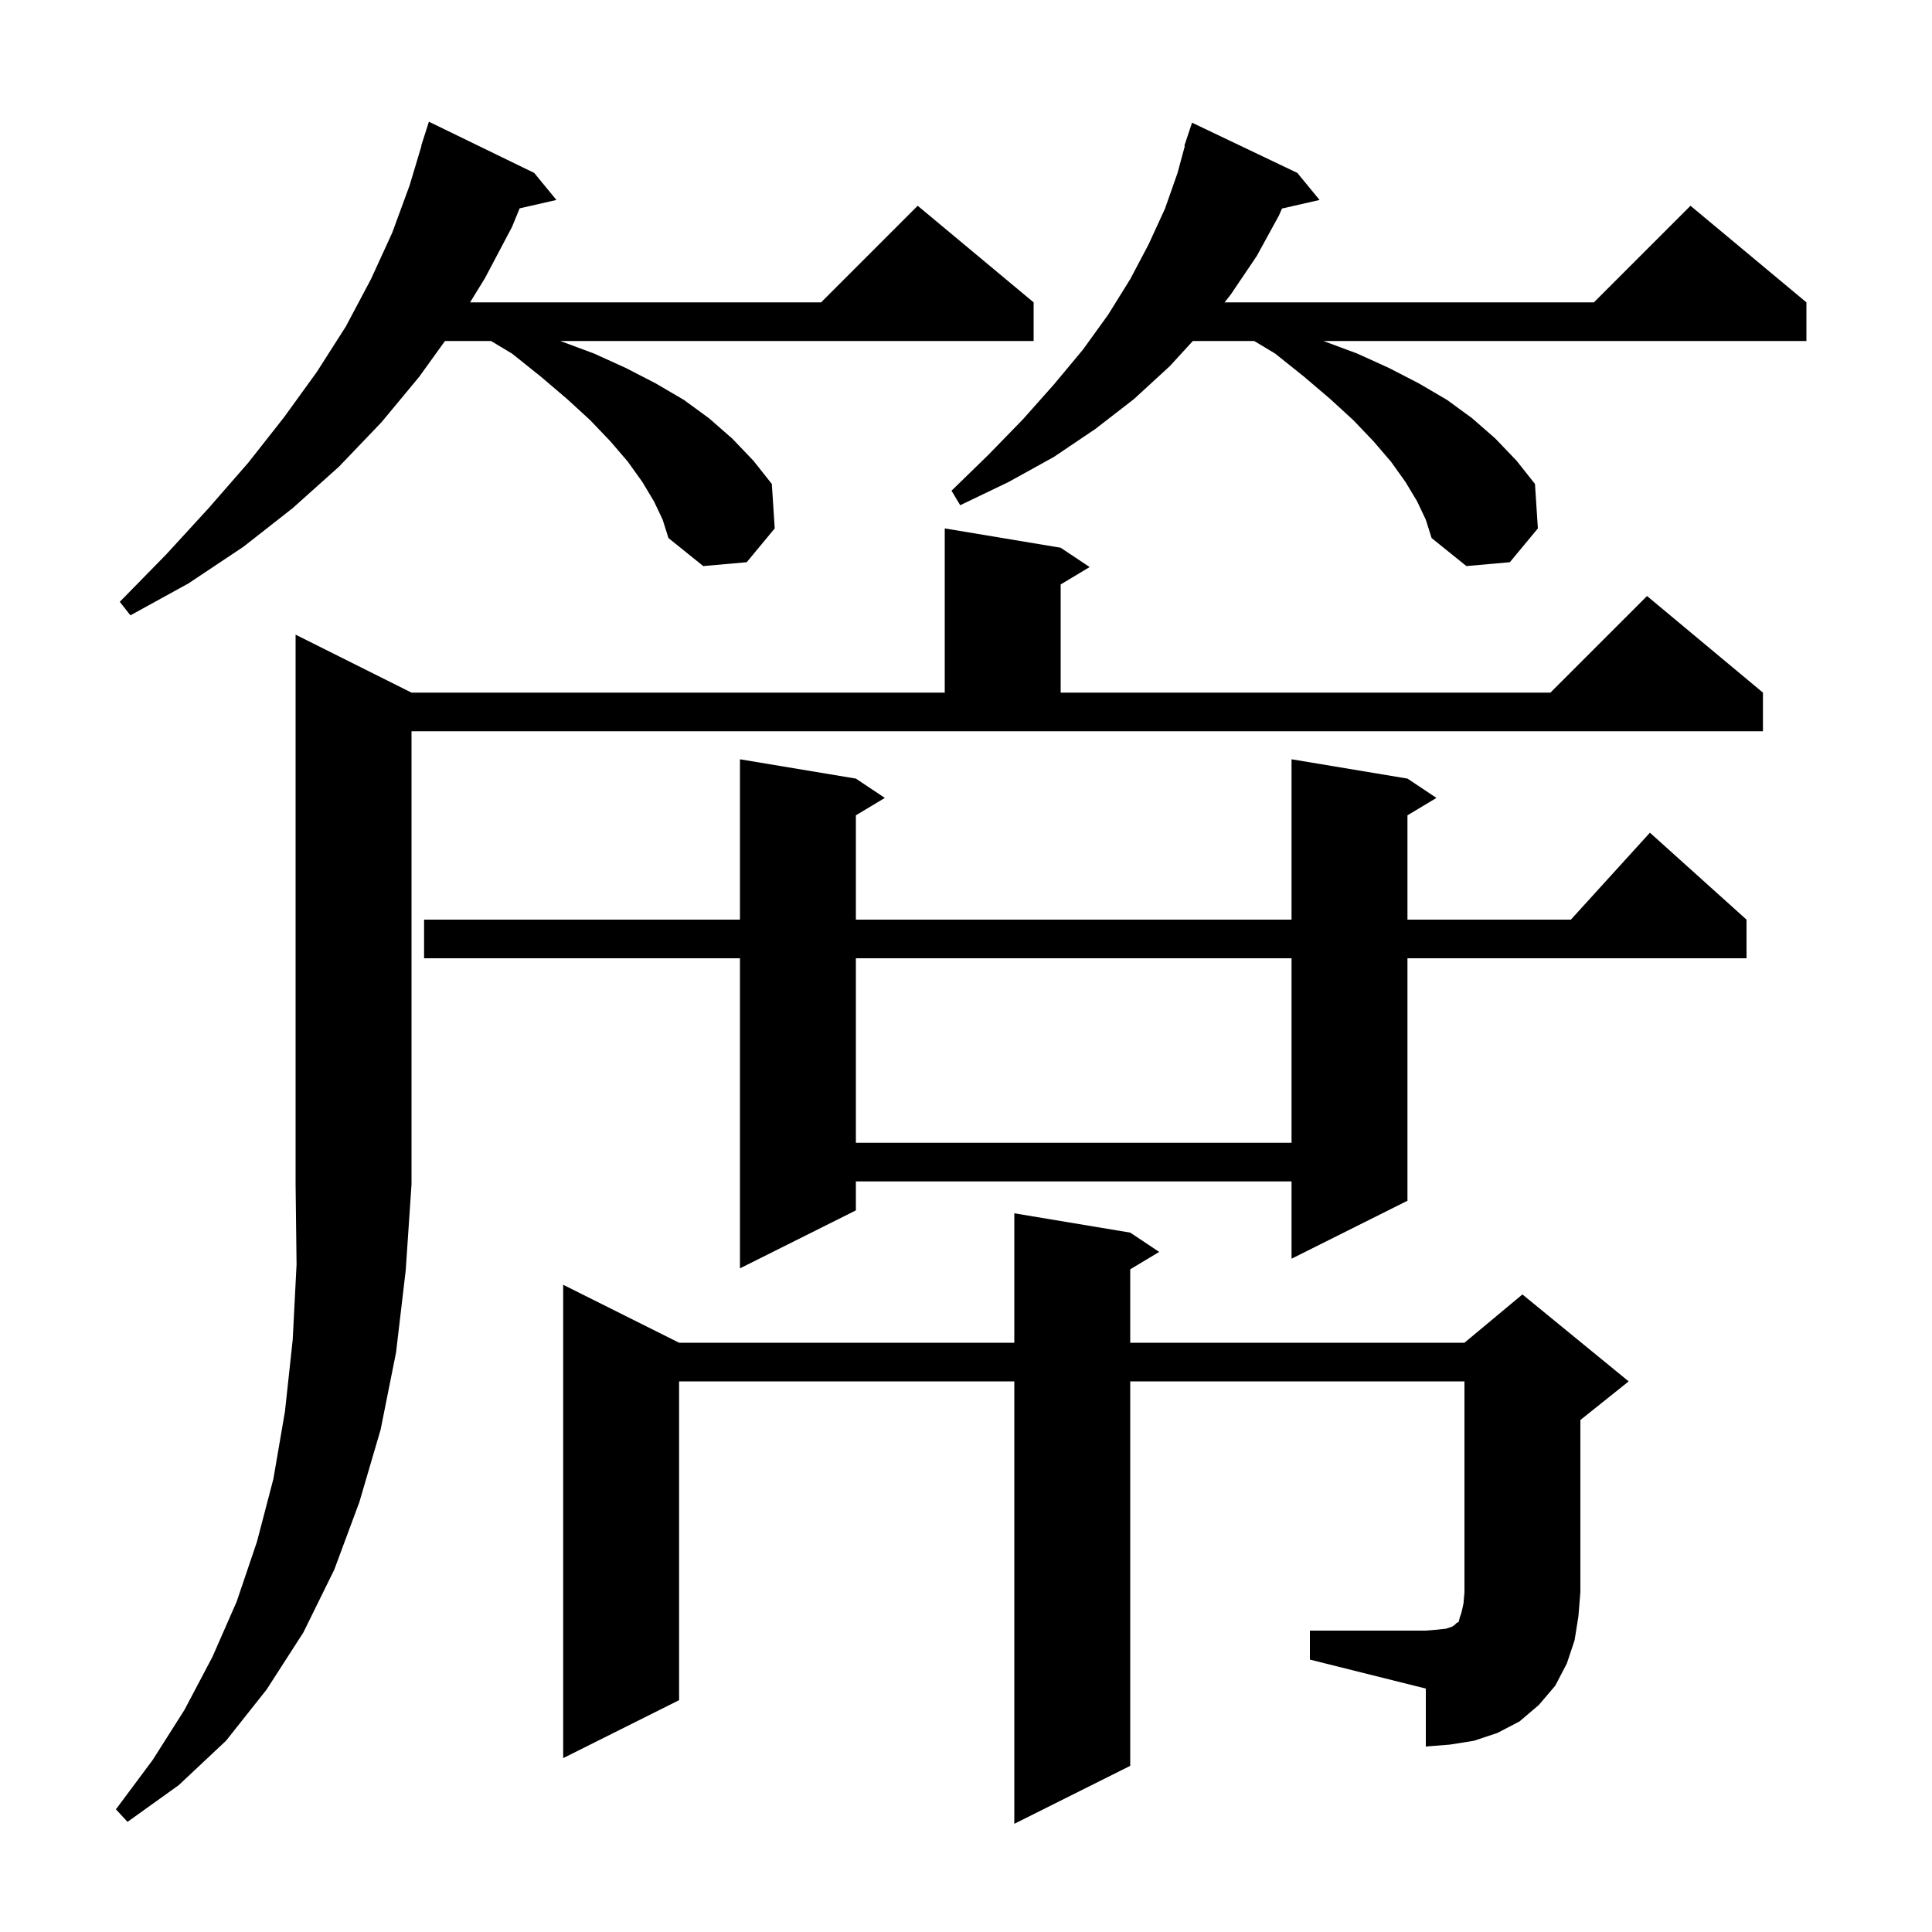 <svg xmlns="http://www.w3.org/2000/svg" xmlns:xlink="http://www.w3.org/1999/xlink" version="1.1" baseProfile="full" viewBox="0 0 200 200" width="200" height="200"><g fill="currentColor"><path d="M 42.6 71.7 L 97.8 71.7 L 97.8 54.7 L 109.8 56.7 L 112.8 58.7 L 109.8 60.5 L 109.8 71.7 L 160.5 71.7 L 170.5 61.7 L 182.5 71.7 L 182.5 75.7 L 42.6 75.7 L 42.6 122.6 L 42.0 131.5 L 41.0 140.0 L 39.4 148.0 L 37.2 155.5 L 34.6 162.5 L 31.4 169.0 L 27.6 174.9 L 23.4 180.2 L 18.5 184.8 L 13.2 188.6 L 12.0 187.3 L 15.8 182.2 L 19.1 177.0 L 22.0 171.5 L 24.5 165.8 L 26.6 159.6 L 28.3 153.1 L 29.5 146.1 L 30.3 138.7 L 30.7 130.9 L 30.6 122.6 L 30.6 65.7 Z M 135.6 168.8 L 147.6 168.8 L 148.8 168.7 L 149.7 168.6 L 150.3 168.4 L 150.6 168.2 L 150.8 168.0 L 151.0 167.9 L 151.1 167.5 L 151.3 166.9 L 151.5 166.0 L 151.6 164.8 L 151.6 143.0 L 117.0 143.0 L 117.0 182.8 L 105.0 188.8 L 105.0 143.0 L 70.3 143.0 L 70.3 176.0 L 58.3 182.0 L 58.3 133.0 L 70.3 139.0 L 105.0 139.0 L 105.0 125.6 L 117.0 127.6 L 120.0 129.6 L 117.0 131.4 L 117.0 139.0 L 151.6 139.0 L 157.6 134.0 L 168.6 143.0 L 163.6 147.0 L 163.6 164.8 L 163.4 167.3 L 163.0 169.8 L 162.2 172.2 L 161.0 174.5 L 159.3 176.5 L 157.3 178.2 L 155.0 179.4 L 152.6 180.2 L 150.1 180.6 L 147.6 180.8 L 147.6 174.8 L 135.6 171.8 Z M 145.7 80.6 L 148.7 82.6 L 145.7 84.4 L 145.7 95.2 L 162.618 95.2 L 170.8 86.2 L 180.8 95.2 L 180.8 99.2 L 145.7 99.2 L 145.7 124.3 L 133.7 130.3 L 133.7 122.3 L 88.6 122.3 L 88.6 125.3 L 76.6 131.3 L 76.6 99.2 L 43.9 99.2 L 43.9 95.2 L 76.6 95.2 L 76.6 78.6 L 88.6 80.6 L 91.6 82.6 L 88.6 84.4 L 88.6 95.2 L 133.7 95.2 L 133.7 78.6 Z M 88.6 99.2 L 88.6 118.3 L 133.7 118.3 L 133.7 99.2 Z M 67.7 51.9 L 66.5 49.9 L 65.0 47.8 L 63.2 45.7 L 61.1 43.5 L 58.7 41.3 L 56.0 39.0 L 53.0 36.6 L 50.833 35.3 L 46.064 35.3 L 43.4 39.0 L 39.5 43.7 L 35.1 48.3 L 30.3 52.6 L 25.2 56.6 L 19.5 60.4 L 13.5 63.7 L 12.4 62.3 L 17.2 57.4 L 21.6 52.6 L 25.7 47.9 L 29.4 43.2 L 32.8 38.5 L 35.8 33.8 L 38.4 28.9 L 40.6 24.1 L 42.4 19.2 L 43.628 15.107 L 43.6 15.1 L 44.4 12.6 L 55.3 17.9 L 57.6 20.7 L 53.793 21.568 L 53.0 23.5 L 50.2 28.8 L 48.662 31.3 L 85.0 31.3 L 95.0 21.3 L 107.0 31.3 L 107.0 35.3 L 58.0 35.3 L 61.5 36.6 L 64.8 38.1 L 67.9 39.7 L 70.8 41.4 L 73.4 43.3 L 75.8 45.4 L 78.0 47.7 L 79.9 50.1 L 80.2 54.7 L 77.3 58.2 L 72.8 58.6 L 69.2 55.7 L 68.6 53.8 Z M 146.7 51.9 L 145.5 49.9 L 144.0 47.8 L 142.2 45.7 L 140.1 43.5 L 137.7 41.3 L 135.0 39.0 L 132.0 36.6 L 129.833 35.3 L 123.483 35.3 L 121.1 37.9 L 117.4 41.3 L 113.4 44.4 L 109.1 47.3 L 104.4 49.9 L 99.4 52.3 L 98.5 50.8 L 102.3 47.1 L 105.9 43.4 L 109.1 39.8 L 112.1 36.2 L 114.7 32.6 L 117.0 28.9 L 118.9 25.3 L 120.6 21.6 L 121.9 17.9 L 122.653 15.113 L 122.6 15.1 L 123.4 12.7 L 134.3 17.9 L 136.6 20.7 L 132.708 21.588 L 132.4 22.3 L 130.1 26.5 L 127.4 30.5 L 126.768 31.3 L 165.0 31.3 L 175.0 21.3 L 187.0 31.3 L 187.0 35.3 L 137.0 35.3 L 140.5 36.6 L 143.8 38.1 L 146.9 39.7 L 149.8 41.4 L 152.4 43.3 L 154.8 45.4 L 157.0 47.7 L 158.9 50.1 L 159.2 54.7 L 156.3 58.2 L 151.8 58.6 L 148.2 55.7 L 147.6 53.8 Z "/></g></svg>